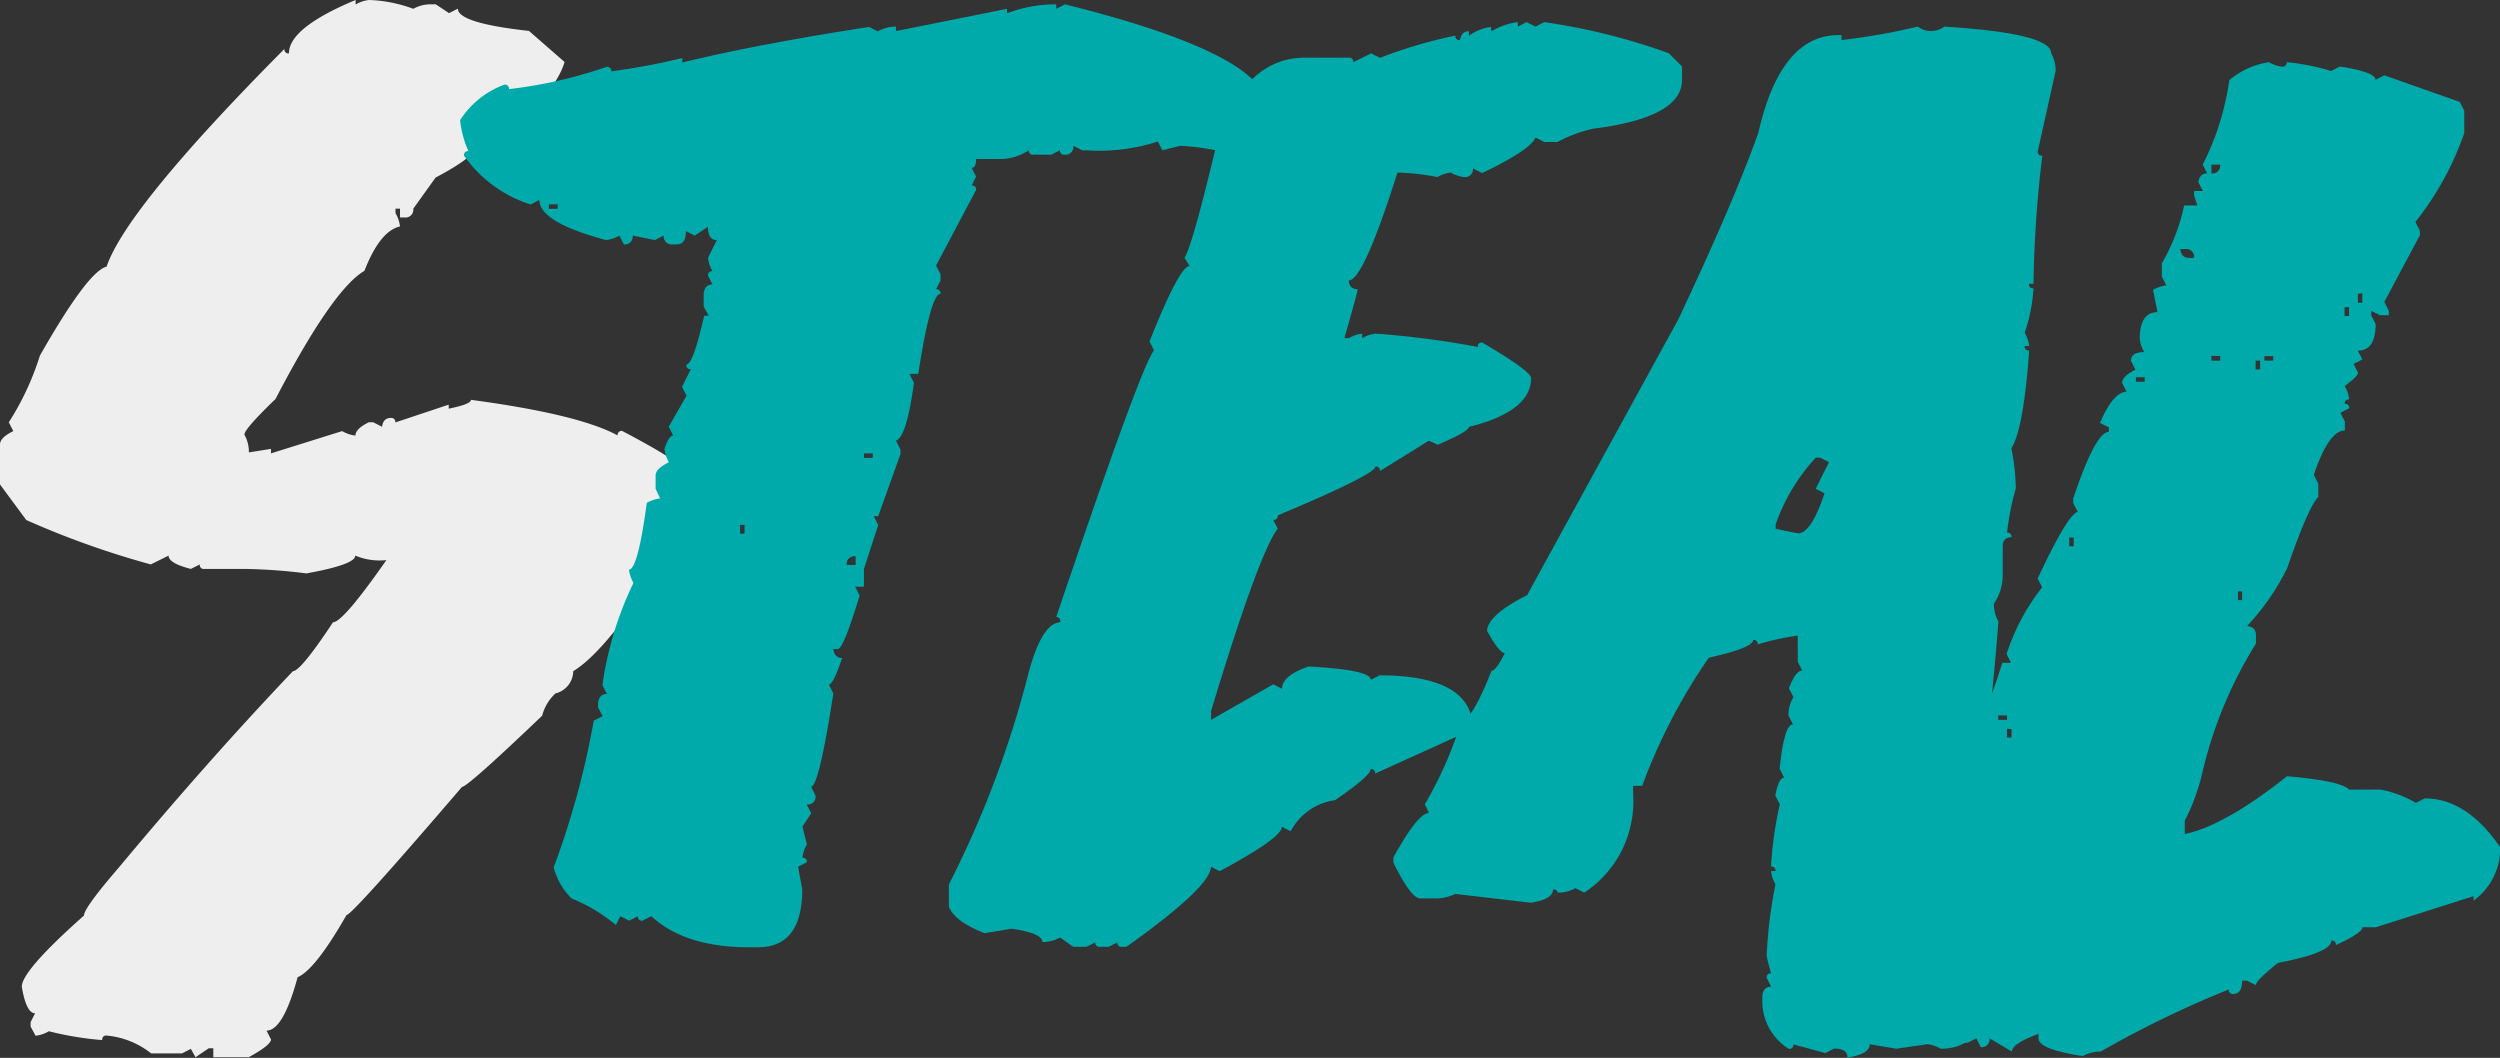 <svg xmlns="http://www.w3.org/2000/svg" viewBox="0 0 156 66.01">
	<rect x="0" y="0" width="156" height="66.01" fill="#333333" stroke="none"/>
	<defs>
		<style>
			.a {
				fill: #eee;
			}

			.b {
				fill: #00aaab;
				animation-name: none;
				animation-duration: 10s;
				animation-iteration-count: infinite;
			}

			@keyframes rainbow {
	0% { fill:#00aaab;}
	12.5% { fill:#495e9b;}
	25% { fill:#6f479c;}
	37.5% { fill:#bb4097;}
	50% { fill:#d6682f;}
	62.5% { fill:#d6bc29;}
	75% { fill:#39b54c;}
	87.5% { fill:#00aaab;}
	100% { fill:#00aaab;}
}		</style>
	</defs>
	<title>steal</title>
	<g>
		<path class="a" d="M26.28,4.5v.28a2.14,2.14,0,0,1,.83-.28,8.65,8.65,0,0,1,2.77.55A2.2,2.2,0,0,1,31,4.77h.28l.83.55.55-.28q0,.9,4.44,1.39l2.22,1.94q-.83,2.7-5.55,5.27,0,.62-2.5,1.94l-1.39,1.94a.49.49,0,0,1-.55.55h-.28v-.55h-.28v.28a2.15,2.15,0,0,1,.28.83q-1.25.28-2.22,2.77-2,1.18-5.55,8-1.94,1.87-1.94,2.22a2.21,2.21,0,0,1,.28,1.11L21,32.51v.28l4.44-1.39a2.12,2.12,0,0,0,.83.28q0-.42.83-.83h.28l.55.28q.07-.55.55-.55a.25.25,0,0,1,.28.28l3.33-1.11V30q1.39-.28,1.39-.55,6.72.9,9.15,2.22a.25.25,0,0,1,.28-.28q3.81,2,3.88,2.5a3,3,0,0,1,.55,1.39l-.55.28.28.55v1.11q-.49,0-2.77,4.16-2.77,4-4.44,5a1.45,1.45,0,0,1-1.11,1.39,2.88,2.88,0,0,0-.83,1.39q-4.65,4.44-5,4.44-6.86,8-7.21,8-1.94,3.4-3.05,3.88-.9,3.33-1.94,3.33l.28.55q0,.35-1.39,1.11H17.4v-.56h-.28l-.83.56L16,69.95l-.55.28H13.52a5.22,5.22,0,0,0-2.77-1.11.24.24,0,0,0-.28.28,19.91,19.91,0,0,1-3.33-.55,2.12,2.12,0,0,1-.83.28L6,68.56v-.28l.28-.55q-.55,0-.83-1.66,0-1,3.88-4.44,0-.48,2.22-3.05,5.55-6.66,10.82-12.2.48,0,2.5-3.05.62,0,3.33-3.88a3.92,3.92,0,0,1-1.94-.28q0,.56-3.05,1.11A34.71,34.71,0,0,0,19.34,40h-2.5a.24.24,0,0,1-.28-.28L16,40q-1.39-.35-1.39-.83l-1.11.55a54.31,54.31,0,0,1-7.77-2.77L4.09,34.73v-2.5q0-.42.83-.83l-.28-.55a17.21,17.21,0,0,0,1.94-4.16q3-5.27,4.16-5.55Q12,17.46,21.84,7.55a.24.24,0,0,0,.28.28Q22.12,6.23,26.28,4.5Z" transform="translate(-4.09 -4.5)"/>
		<path class="b" d="M70,4.77v.28l.55-.28Q80.84,7.34,82.72,10v.28a.24.24,0,0,1-.28.28l.28.55q-.9,2.77-2.77,2.77a14.15,14.15,0,0,0-2.22-.28l-1.11.28-.28-.55a11.85,11.85,0,0,1-4.44.55h-.28l-.55-.28a.49.49,0,0,1-.55.55.24.24,0,0,1-.28-.28l-.55.28H68.57a.24.24,0,0,1-.28-.28,3.22,3.22,0,0,1-1.66.55H65c0,.37-.09.55-.28.55l.28.55-.28.55a.25.25,0,0,1,.28.28l-2.5,4.72.28.55V22l-.28.55a.25.25,0,0,1,.28.28q-.62,0-1.39,5h-.55l.28.55Q60.67,31.75,60,32l.28.55v.28l-1.39,3.88h-.28l.28.55L58,40v1.11h-.55l.28.55Q56.72,45,56.37,45h-.28q.07.56.55.56-.56,1.66-.83,1.66l.28.55q-.9,5.82-1.39,5.82l.28.56a.49.49,0,0,1-.55.55l.28.55-.55.83.28,1.11a2.13,2.13,0,0,0-.28.83.25.25,0,0,1,.28.28l-.55.28L54.15,60q0,3.61-2.77,3.61h-.55q-4,0-6.1-1.94l-.55.28a.24.24,0,0,1-.28-.28l-.55.28-.55-.28-.28.55a10.33,10.33,0,0,0-2.77-1.66,4.25,4.25,0,0,1-1.11-1.94,52.12,52.12,0,0,0,2.5-9.15l.55-.28-.28-.55v-.28q.07-.56.55-.56l-.28-.55a21.48,21.48,0,0,1,1.94-6.38,2.11,2.11,0,0,1-.28-.83q.55,0,1.11-4.16a2.14,2.14,0,0,1,.83-.28L45,35v-.83q0-.42.83-.83a2.11,2.11,0,0,1-.28-.83q.28-.83.55-.83l-.28-.55,1.11-1.94-.28-.55.55-1.11a.24.24,0,0,1-.28-.28q.42,0,1.11-3.05h.28L48,23.63V22.8q.07-.55.55-.55l-.28-.55a.25.25,0,0,1,.28-.28,2.12,2.12,0,0,1-.28-.83l.55-1.11q-.56,0-.55-.83l-.83.55-.55-.28q0,.83-.55.83h-.28a.49.49,0,0,1-.55-.55l-.55.28-1.39-.28a.49.49,0,0,1-.55.55l-.28-.55a2.13,2.13,0,0,1-.83.28q-4.16-1.11-4.16-2.5l-.55.28a8.07,8.07,0,0,1-4.16-3.05.25.25,0,0,1,.28-.28A6.36,6.36,0,0,1,32.8,12a5.55,5.55,0,0,1,2.77-2.22.25.25,0,0,1,.28.28,28.76,28.76,0,0,0,6.1-1.39.25.25,0,0,1,.28.28,41,41,0,0,0,4.44-.83v.28q4.51-1.11,11.65-2.22l.55.28A2.2,2.2,0,0,1,60,6.16v.28l6.93-1.39v.28A8.5,8.5,0,0,1,70,4.77ZM38.34,17.25v.28h.55v-.28Zm11.93,20v.55h.28v-.55Zm6.66,2.5h.55v-.55C57.11,39.21,56.92,39.4,56.92,39.72ZM58,32.79v.28h.55v-.28Z" transform="translate(-4.09 -4.5)"/>
		<path class="b" d="M98.8,5.88v.28l.55-.28.55.28.55-.28a39.19,39.19,0,0,1,7.77,1.94l.83.83v.83q0,2.36-5.55,3.05a8.56,8.56,0,0,0-2.22.83h-.83l-.55-.28q-.28.76-3.33,2.22L96,15a.49.49,0,0,1-.55.55,2.12,2.12,0,0,1-.83-.28,2.14,2.14,0,0,0-.83.28,14.61,14.61,0,0,0-2.5-.28Q89.16,22,88.26,22c0,.37.23.55.55.55q0,.14-.83,3.05h.28a2.14,2.14,0,0,1,.83-.28v.28a2.14,2.14,0,0,1,.83-.28,55.41,55.41,0,0,1,6.38.83.25.25,0,0,1,.28-.28q3.05,1.8,3.05,2.22,0,2.08-3.88,3.05,0,.28-1.94,1.11L93.25,32,90.2,33.89a.25.25,0,0,0-.28-.28q0,.49-6.1,3.05a.24.24,0,0,1-.28.28l.28.55Q82.65,39,79.66,48.87v.55l3.88-2.22.55.28q0-.83,1.66-1.39,3.88.21,3.88.83l.55-.28Q96,46.65,96,50l-6.1,2.77a.25.25,0,0,0-.28-.28q0,.42-2.22,1.94a3.68,3.68,0,0,0-2.77,1.94l-.55-.28q0,.69-3.88,2.77l-.55-.28q0,1.25-5.27,5h-.28a.24.24,0,0,1-.28-.28l-.55.28h-.55a.24.24,0,0,1-.28-.28l-.55.28h-.83L70.24,63a2.19,2.19,0,0,1-1.11.28q0-.56-1.94-.83l-1.66.28Q63.65,62,63.3,61.07V59.69a63.41,63.41,0,0,0,5-13.31q.83-3,1.94-3.05A.25.25,0,0,0,70,43q5.27-15.6,6.1-16.64l-.28-.55q1.87-4.71,2.5-4.71L78,20.58q.48-.62,2.22-8Q82.09,8.1,85.49,8.1h2.77a.25.25,0,0,1,.28.28l1.11-.55.55.28a29.49,29.49,0,0,1,4.71-1.39A.24.24,0,0,0,95.2,7q.07-.55.55-.55v.28a3,3,0,0,1,1.39-.55v.28A4.26,4.26,0,0,1,98.8,5.88Z" transform="translate(-4.09 -4.5)"/>
		<path class="b" d="M123.76,6.16a1.39,1.39,0,0,0,1.66,0q6.66.42,6.66,1.66a2.2,2.2,0,0,1,.28,1.11l-1.11,5a.24.24,0,0,0,.28.28,74.59,74.59,0,0,0-.55,8h-.28a.24.24,0,0,0,.28.28,10.29,10.29,0,0,1-.55,2.77,2.14,2.14,0,0,1,.28.83h-.28a.24.24,0,0,0,.28.28q-.35,4.92-1.11,6.1a14.6,14.6,0,0,1,.28,2.5,16.65,16.65,0,0,0-.55,2.77.25.25,0,0,1,.28.28c-.37,0-.55.23-.55.55v1.94a3.23,3.23,0,0,1-.55,1.66,2.19,2.19,0,0,0,.28,1.11q-.56,7.35-1.11,8.6l.28.55q-.21,2.22-.55,2.22a2.15,2.15,0,0,1,.28.83q-.28.83-.55.83l.28.56a.25.25,0,0,1-.28.28l.28.55V58a.25.25,0,0,1-.28.28l.28.56v.28a.24.24,0,0,1-.28.28.24.24,0,0,0,.28.28l-.28,1.39v3.05a6.91,6.91,0,0,0,.55,3.05q0,2.77-2.5,2.77a2.16,2.16,0,0,0-.83-.28l-1.94.28-1.66-.28q0,.62-1.39.83,0-.56-.83-.56l-.55.28L116,69.67a.25.25,0,0,1-.28.28,3.48,3.48,0,0,1-1.66-3.05v-.28q.07-.55.55-.55l-.28-.56a.25.25,0,0,1,.28-.28,8.2,8.2,0,0,1-.28-1.11,29.23,29.23,0,0,1,.55-4.44,2.12,2.12,0,0,1-.28-.83h.28a.25.25,0,0,0-.28-.28,24.15,24.15,0,0,1,.55-3.88l-.28-.55q.21-1.11.55-1.11l-.28-.56q.28-2.77.83-2.77l-.28-.56A2.19,2.19,0,0,1,116,48l-.28-.55q.42-1.11.83-1.11l-.28-.55V44.16a16.1,16.1,0,0,0-2.5.55.25.25,0,0,0-.28-.28q0,.49-2.77,1.11a35.84,35.84,0,0,0-4.16,8H106v.56a6.81,6.81,0,0,1-3.05,6.1l-.55-.28a2.19,2.19,0,0,1-1.11.28A.25.25,0,0,0,101,60q0,.62-1.39.83l-4.71-.55a2.82,2.82,0,0,1-1.39.28H92.7q-.55,0-1.66-2.22V58q1.53-2.77,2.22-2.77L93,54.69a24.59,24.59,0,0,0,2.22-5q.83-.48,1.94-3.33.28,0,.83-1.11-.35,0-1.11-1.39.07-1,2.5-2.22l9.43-17.2q3.47-7.35,5-11.65,1.39-6.1,5-6.1H119V7A40.37,40.37,0,0,0,123.76,6.16Zm-8.87,31.06v.28l1.39.28q.83,0,1.66-2.5l-.55-.28.83-1.66-.55-.28h-.28A12,12,0,0,0,114.89,37.22Z" transform="translate(-4.09 -4.5)"/>
		<path class="b" d="M145.67,8.38a2.12,2.12,0,0,0,.83.28.25.25,0,0,0,.28-.28,14,14,0,0,1,2.77.55l.55-.28q2.22.35,2.22.83l.55-.28,4.71,1.66.28.55v1.39a18.74,18.74,0,0,1-3.05,5.55l.28.55v.28l-2.22,4.16.28.55v.28h-.55l-.55-.28v.28l.28.55q0,1.66-1.11,1.66l.28.55-.55.28.28.55q0,.21-.83.83a2.14,2.14,0,0,1,.28.83.25.25,0,0,0-.28.28.25.25,0,0,1,.28.28l-.55.28.28.55v.55q-1,0-1.94,2.77l.28.55v.83q-.62.62-1.94,4.44a14.75,14.75,0,0,1-2.5,3.61q.55.07.55.55v.55a26.64,26.64,0,0,0-3.33,8,12.88,12.88,0,0,1-1.11,3.05v.83q2.43-.48,6.38-3.6,3.33.28,3.88.83h1.94a6.7,6.7,0,0,1,2.22.83l.55-.28q2.63,0,4.71,3.05a4,4,0,0,1-1.66,3.33v-.28l-6.1,1.94h-.83q0,.35-1.66,1.11a.25.25,0,0,0-.28-.28q0,.76-3.33,1.39-1.39,1.11-1.39,1.39l-.55-.28H144q0,.83-.55.83a.24.24,0,0,1-.28-.28,64.84,64.84,0,0,0-8,3.88,2.19,2.19,0,0,0-1.11.28q-2.77-.42-2.77-1.11v-.28q-1.66.62-1.66,1.11l-1.39-.83a.49.49,0,0,1-.55.55l-.28-.55-.55.28H125.7A11.11,11.11,0,0,0,121.82,68l-.55-1.94v-.83q3.05-5.48,3.05-6.38a.25.25,0,0,1-.28-.28,49.63,49.63,0,0,0,3.33-8,2.11,2.11,0,0,1-.28-.83q.76,0,1.94-3.88h.55l-.28-.55a13.33,13.33,0,0,1,2.22-4.16l-.28-.55q1.87-4,2.5-4.16l-.28-.55v-.28q1.39-4.16,2.22-4.16v-.28l-.55-.28q.83-1.94,1.66-1.94l-.28-.55q0-.42.83-.83l-.28-.55q0-.55.83-.55a2.12,2.12,0,0,1-.28-.83q0-1.66,1.11-1.66l-.28-1.39a2.14,2.14,0,0,1,.83-.28l-.28-.55v-.83a12.17,12.17,0,0,0,1.39-3.61h.83L141,16.7v-.28h.55l-.28-.55q.07-.55.55-.55l-.28-.55a16.82,16.82,0,0,0,1.66-5.27A5,5,0,0,1,145.67,8.38Zm-18,41.32v.55h.28V49.7Zm1.11-.56v.28h.55v-.28Zm.55.83v.55h.28V50Zm3.88-11.93v.55h.28v-.55Zm4.16-10v.28h.55v-.28Zm2.77-8q.07.56.55.55H141a.49.49,0,0,0-.55-.55Zm1.94-5.27v.55a.49.49,0,0,0,.55-.55Zm0,11.93V27h.55v-.28Zm1.66,14.7v.55H144v-.55ZM144.84,27v.55h.28V27Zm.55-.28V27h.55v-.28Zm5-3.05v.55h.28v-.55Zm.83-.83v.55h.28V22.8Z" transform="translate(-4.09 -4.5)"/>
	</g>
</svg>
